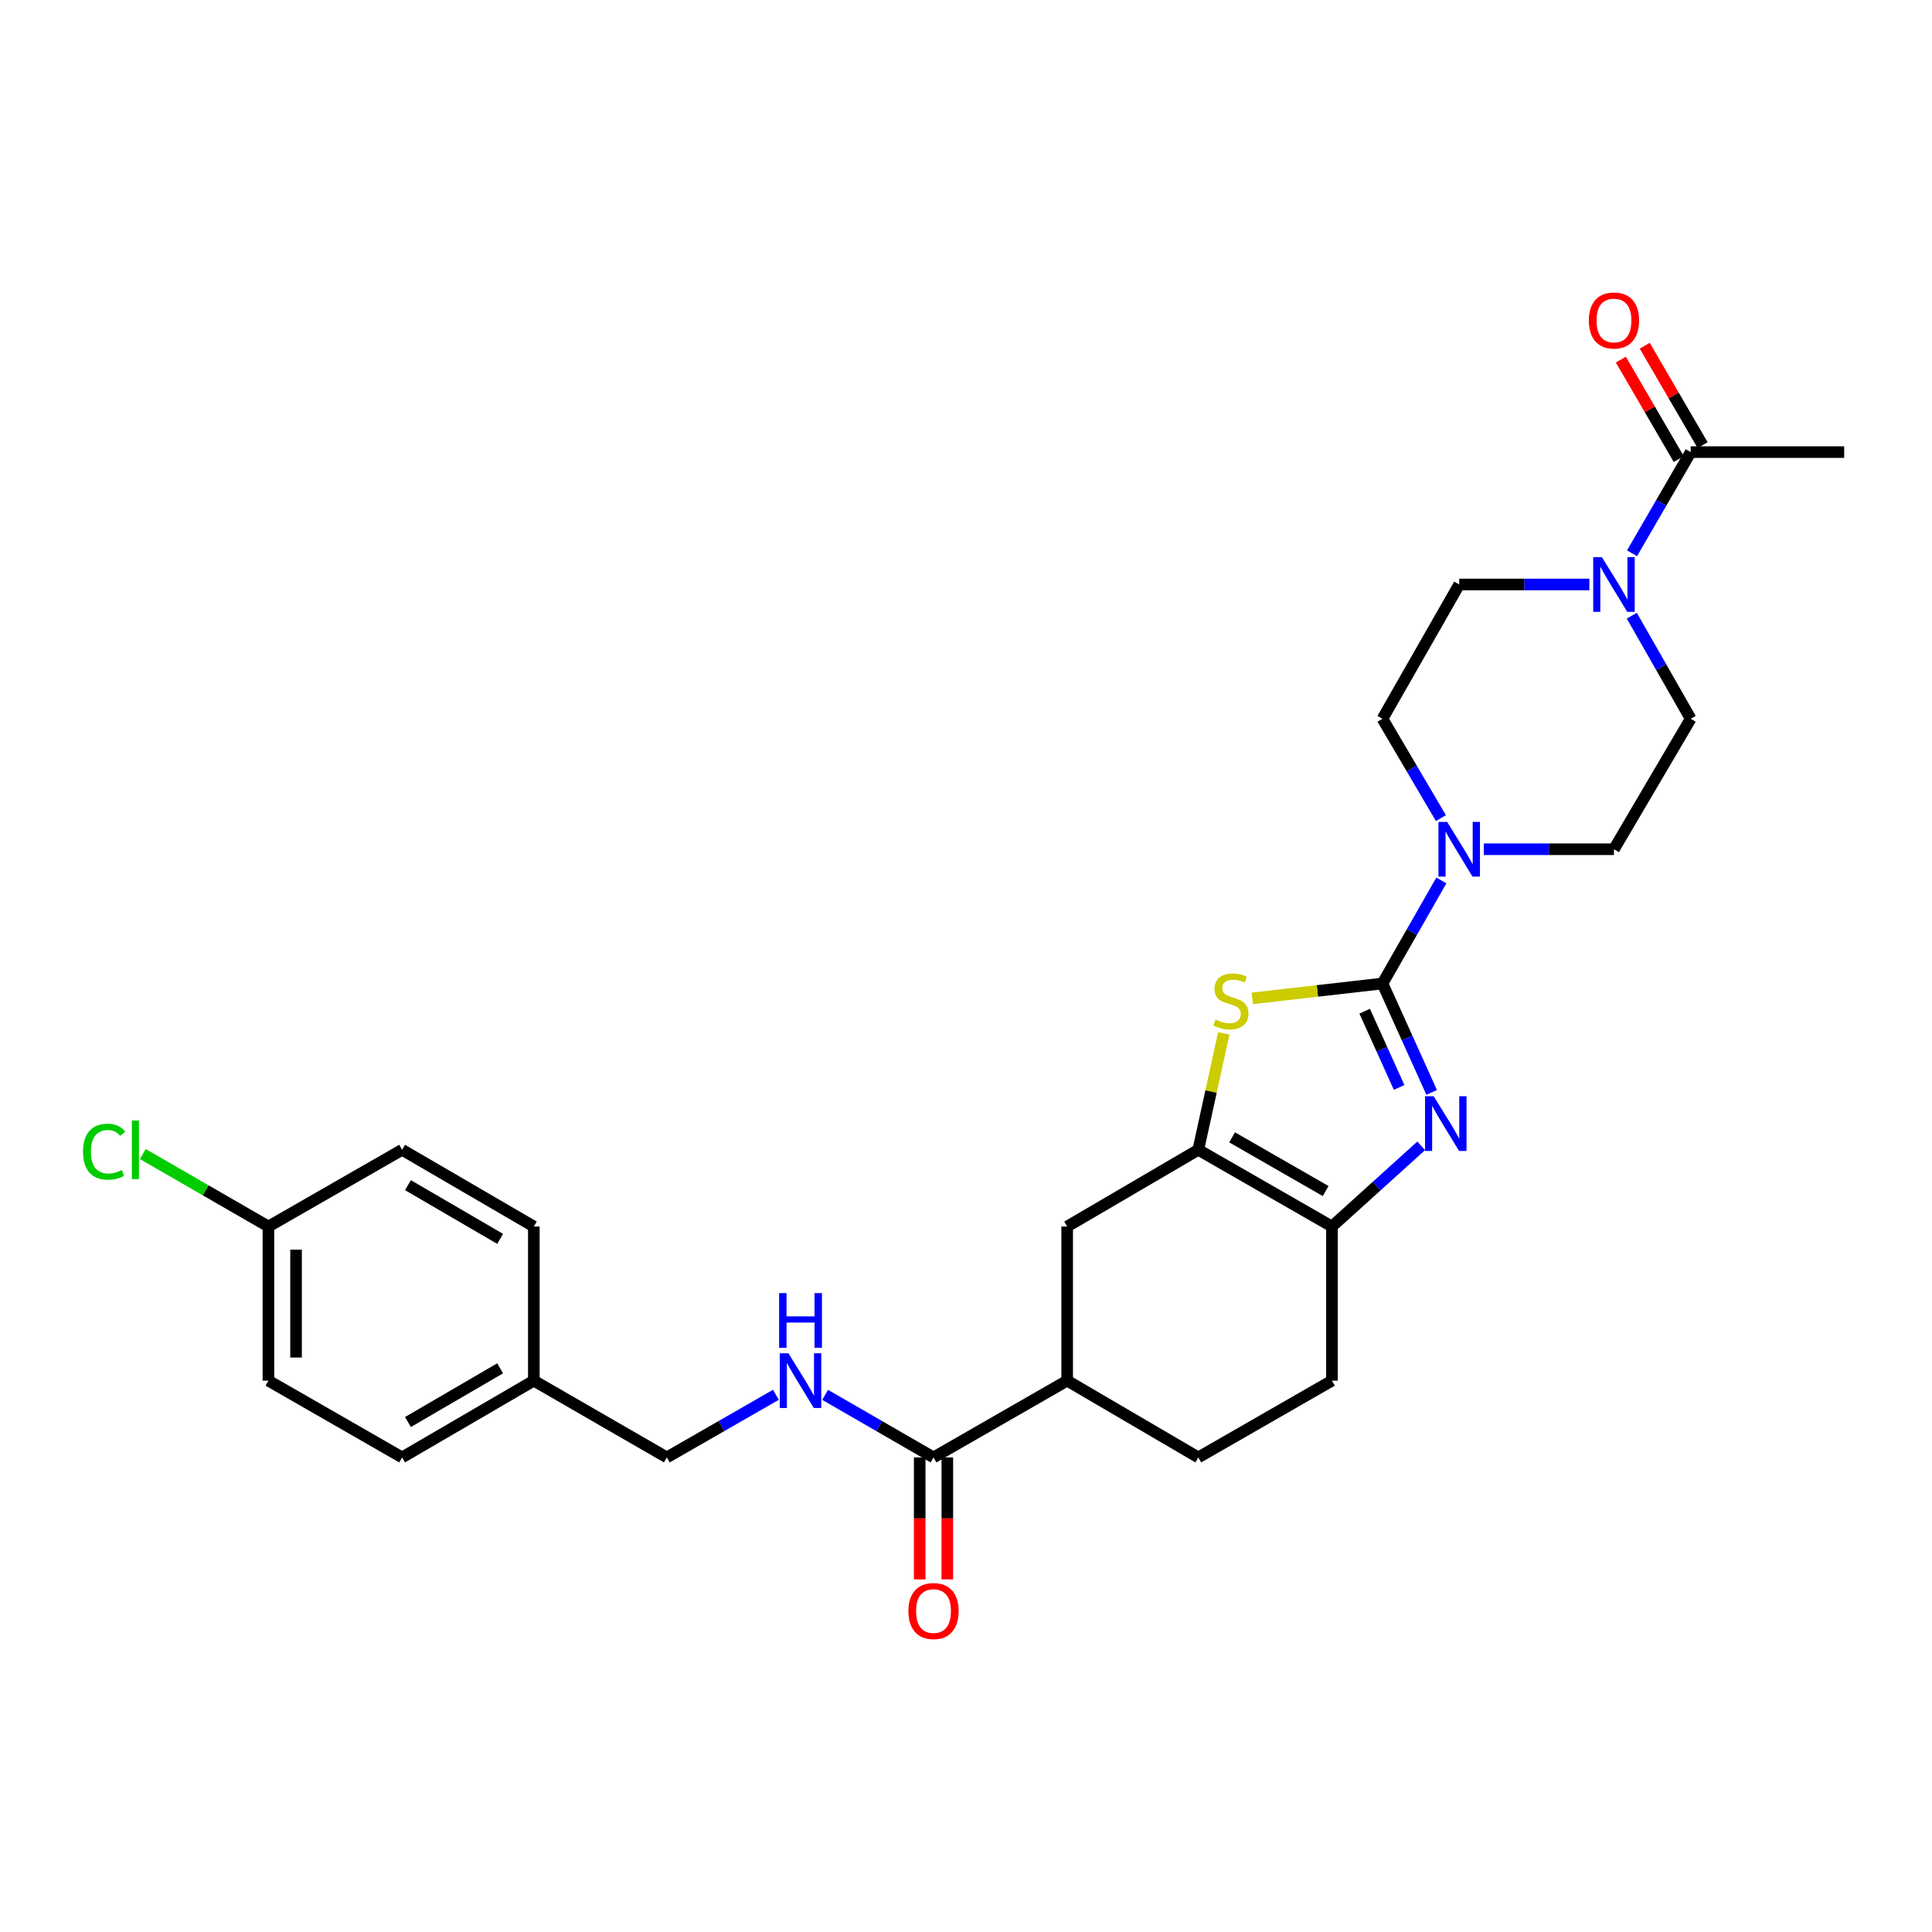 <?xml version='1.0' encoding='iso-8859-1'?>
<svg version='1.1' baseProfile='full'
              xmlns='http://www.w3.org/2000/svg'
                      xmlns:rdkit='http://www.rdkit.org/xml'
                      xmlns:xlink='http://www.w3.org/1999/xlink'
                  xml:space='preserve'
width='1000px' height='1000px' viewBox='0 0 1000 1000'>
<!-- END OF HEADER -->
<rect style='opacity:1.0;fill:#FFFFFF;stroke:none' width='1000' height='1000' x='0' y='0'> </rect>
<path class='bond-0' d='M 715.568,509.056 L 728.302,537.241' style='fill:none;fill-rule:evenodd;stroke:#000000;stroke-width:6px;stroke-linecap:butt;stroke-linejoin:miter;stroke-opacity:1' />
<path class='bond-0' d='M 728.302,537.241 L 741.036,565.426' style='fill:none;fill-rule:evenodd;stroke:#0000FF;stroke-width:6px;stroke-linecap:butt;stroke-linejoin:miter;stroke-opacity:1' />
<path class='bond-0' d='M 706.356,523.399 L 715.27,543.129' style='fill:none;fill-rule:evenodd;stroke:#000000;stroke-width:6px;stroke-linecap:butt;stroke-linejoin:miter;stroke-opacity:1' />
<path class='bond-0' d='M 715.27,543.129 L 724.184,562.858' style='fill:none;fill-rule:evenodd;stroke:#0000FF;stroke-width:6px;stroke-linecap:butt;stroke-linejoin:miter;stroke-opacity:1' />
<path class='bond-1' d='M 715.568,509.056 L 681.868,512.905' style='fill:none;fill-rule:evenodd;stroke:#000000;stroke-width:6px;stroke-linecap:butt;stroke-linejoin:miter;stroke-opacity:1' />
<path class='bond-1' d='M 681.868,512.905 L 648.168,516.755' style='fill:none;fill-rule:evenodd;stroke:#CCCC00;stroke-width:6px;stroke-linecap:butt;stroke-linejoin:miter;stroke-opacity:1' />
<path class='bond-4' d='M 715.568,509.056 L 730.808,482.39' style='fill:none;fill-rule:evenodd;stroke:#000000;stroke-width:6px;stroke-linecap:butt;stroke-linejoin:miter;stroke-opacity:1' />
<path class='bond-4' d='M 730.808,482.39 L 746.048,455.724' style='fill:none;fill-rule:evenodd;stroke:#0000FF;stroke-width:6px;stroke-linecap:butt;stroke-linejoin:miter;stroke-opacity:1' />
<path class='bond-3' d='M 735.607,593.081 L 712.51,613.963' style='fill:none;fill-rule:evenodd;stroke:#0000FF;stroke-width:6px;stroke-linecap:butt;stroke-linejoin:miter;stroke-opacity:1' />
<path class='bond-3' d='M 712.51,613.963 L 689.414,634.845' style='fill:none;fill-rule:evenodd;stroke:#000000;stroke-width:6px;stroke-linecap:butt;stroke-linejoin:miter;stroke-opacity:1' />
<path class='bond-2' d='M 633.426,534.871 L 626.833,565' style='fill:none;fill-rule:evenodd;stroke:#CCCC00;stroke-width:6px;stroke-linecap:butt;stroke-linejoin:miter;stroke-opacity:1' />
<path class='bond-2' d='M 626.833,565 L 620.24,595.129' style='fill:none;fill-rule:evenodd;stroke:#000000;stroke-width:6px;stroke-linecap:butt;stroke-linejoin:miter;stroke-opacity:1' />
<path class='bond-8' d='M 620.24,595.129 L 552.368,634.845' style='fill:none;fill-rule:evenodd;stroke:#000000;stroke-width:6px;stroke-linecap:butt;stroke-linejoin:miter;stroke-opacity:1' />
<path class='bond-28' d='M 620.24,595.129 L 689.414,634.845' style='fill:none;fill-rule:evenodd;stroke:#000000;stroke-width:6px;stroke-linecap:butt;stroke-linejoin:miter;stroke-opacity:1' />
<path class='bond-28' d='M 637.736,588.684 L 686.158,616.485' style='fill:none;fill-rule:evenodd;stroke:#000000;stroke-width:6px;stroke-linecap:butt;stroke-linejoin:miter;stroke-opacity:1' />
<path class='bond-15' d='M 689.414,634.845 L 689.414,714.625' style='fill:none;fill-rule:evenodd;stroke:#000000;stroke-width:6px;stroke-linecap:butt;stroke-linejoin:miter;stroke-opacity:1' />
<path class='bond-11' d='M 745.804,423.445 L 730.686,397.739' style='fill:none;fill-rule:evenodd;stroke:#0000FF;stroke-width:6px;stroke-linecap:butt;stroke-linejoin:miter;stroke-opacity:1' />
<path class='bond-11' d='M 730.686,397.739 L 715.568,372.033' style='fill:none;fill-rule:evenodd;stroke:#000000;stroke-width:6px;stroke-linecap:butt;stroke-linejoin:miter;stroke-opacity:1' />
<path class='bond-12' d='M 768.026,439.563 L 801.704,439.563' style='fill:none;fill-rule:evenodd;stroke:#0000FF;stroke-width:6px;stroke-linecap:butt;stroke-linejoin:miter;stroke-opacity:1' />
<path class='bond-12' d='M 801.704,439.563 L 835.383,439.563' style='fill:none;fill-rule:evenodd;stroke:#000000;stroke-width:6px;stroke-linecap:butt;stroke-linejoin:miter;stroke-opacity:1' />
<path class='bond-5' d='M 844.617,318.686 L 859.858,345.36' style='fill:none;fill-rule:evenodd;stroke:#0000FF;stroke-width:6px;stroke-linecap:butt;stroke-linejoin:miter;stroke-opacity:1' />
<path class='bond-5' d='M 859.858,345.36 L 875.098,372.033' style='fill:none;fill-rule:evenodd;stroke:#000000;stroke-width:6px;stroke-linecap:butt;stroke-linejoin:miter;stroke-opacity:1' />
<path class='bond-7' d='M 844.738,286.385 L 859.918,260.197' style='fill:none;fill-rule:evenodd;stroke:#0000FF;stroke-width:6px;stroke-linecap:butt;stroke-linejoin:miter;stroke-opacity:1' />
<path class='bond-7' d='M 859.918,260.197 L 875.098,234.01' style='fill:none;fill-rule:evenodd;stroke:#000000;stroke-width:6px;stroke-linecap:butt;stroke-linejoin:miter;stroke-opacity:1' />
<path class='bond-29' d='M 822.64,302.525 L 788.962,302.525' style='fill:none;fill-rule:evenodd;stroke:#0000FF;stroke-width:6px;stroke-linecap:butt;stroke-linejoin:miter;stroke-opacity:1' />
<path class='bond-29' d='M 788.962,302.525 L 755.284,302.525' style='fill:none;fill-rule:evenodd;stroke:#000000;stroke-width:6px;stroke-linecap:butt;stroke-linejoin:miter;stroke-opacity:1' />
<path class='bond-6' d='M 483.185,754.357 L 552.368,714.625' style='fill:none;fill-rule:evenodd;stroke:#000000;stroke-width:6px;stroke-linecap:butt;stroke-linejoin:miter;stroke-opacity:1' />
<path class='bond-10' d='M 483.185,754.357 L 455.132,738.164' style='fill:none;fill-rule:evenodd;stroke:#000000;stroke-width:6px;stroke-linecap:butt;stroke-linejoin:miter;stroke-opacity:1' />
<path class='bond-10' d='M 455.132,738.164 L 427.079,721.972' style='fill:none;fill-rule:evenodd;stroke:#0000FF;stroke-width:6px;stroke-linecap:butt;stroke-linejoin:miter;stroke-opacity:1' />
<path class='bond-16' d='M 476.035,754.357 L 476.035,785.924' style='fill:none;fill-rule:evenodd;stroke:#000000;stroke-width:6px;stroke-linecap:butt;stroke-linejoin:miter;stroke-opacity:1' />
<path class='bond-16' d='M 476.035,785.924 L 476.035,817.49' style='fill:none;fill-rule:evenodd;stroke:#FF0000;stroke-width:6px;stroke-linecap:butt;stroke-linejoin:miter;stroke-opacity:1' />
<path class='bond-16' d='M 490.335,754.357 L 490.335,785.924' style='fill:none;fill-rule:evenodd;stroke:#000000;stroke-width:6px;stroke-linecap:butt;stroke-linejoin:miter;stroke-opacity:1' />
<path class='bond-16' d='M 490.335,785.924 L 490.335,817.49' style='fill:none;fill-rule:evenodd;stroke:#FF0000;stroke-width:6px;stroke-linecap:butt;stroke-linejoin:miter;stroke-opacity:1' />
<path class='bond-17' d='M 881.277,230.411 L 866.291,204.675' style='fill:none;fill-rule:evenodd;stroke:#000000;stroke-width:6px;stroke-linecap:butt;stroke-linejoin:miter;stroke-opacity:1' />
<path class='bond-17' d='M 866.291,204.675 L 851.305,178.939' style='fill:none;fill-rule:evenodd;stroke:#FF0000;stroke-width:6px;stroke-linecap:butt;stroke-linejoin:miter;stroke-opacity:1' />
<path class='bond-17' d='M 868.919,237.608 L 853.933,211.871' style='fill:none;fill-rule:evenodd;stroke:#000000;stroke-width:6px;stroke-linecap:butt;stroke-linejoin:miter;stroke-opacity:1' />
<path class='bond-17' d='M 853.933,211.871 L 838.947,186.135' style='fill:none;fill-rule:evenodd;stroke:#FF0000;stroke-width:6px;stroke-linecap:butt;stroke-linejoin:miter;stroke-opacity:1' />
<path class='bond-27' d='M 875.098,234.01 L 954.545,234.01' style='fill:none;fill-rule:evenodd;stroke:#000000;stroke-width:6px;stroke-linecap:butt;stroke-linejoin:miter;stroke-opacity:1' />
<path class='bond-9' d='M 552.368,634.845 L 552.368,714.625' style='fill:none;fill-rule:evenodd;stroke:#000000;stroke-width:6px;stroke-linecap:butt;stroke-linejoin:miter;stroke-opacity:1' />
<path class='bond-30' d='M 552.368,714.625 L 620.24,754.357' style='fill:none;fill-rule:evenodd;stroke:#000000;stroke-width:6px;stroke-linecap:butt;stroke-linejoin:miter;stroke-opacity:1' />
<path class='bond-19' d='M 401.617,721.937 L 373.385,738.147' style='fill:none;fill-rule:evenodd;stroke:#0000FF;stroke-width:6px;stroke-linecap:butt;stroke-linejoin:miter;stroke-opacity:1' />
<path class='bond-19' d='M 373.385,738.147 L 345.154,754.357' style='fill:none;fill-rule:evenodd;stroke:#000000;stroke-width:6px;stroke-linecap:butt;stroke-linejoin:miter;stroke-opacity:1' />
<path class='bond-14' d='M 715.568,372.033 L 755.284,302.525' style='fill:none;fill-rule:evenodd;stroke:#000000;stroke-width:6px;stroke-linecap:butt;stroke-linejoin:miter;stroke-opacity:1' />
<path class='bond-13' d='M 835.383,439.563 L 875.098,372.033' style='fill:none;fill-rule:evenodd;stroke:#000000;stroke-width:6px;stroke-linecap:butt;stroke-linejoin:miter;stroke-opacity:1' />
<path class='bond-18' d='M 689.414,714.625 L 620.24,754.357' style='fill:none;fill-rule:evenodd;stroke:#000000;stroke-width:6px;stroke-linecap:butt;stroke-linejoin:miter;stroke-opacity:1' />
<path class='bond-21' d='M 345.154,754.357 L 276.305,714.625' style='fill:none;fill-rule:evenodd;stroke:#000000;stroke-width:6px;stroke-linecap:butt;stroke-linejoin:miter;stroke-opacity:1' />
<path class='bond-20' d='M 138.94,634.845 L 138.94,714.625' style='fill:none;fill-rule:evenodd;stroke:#000000;stroke-width:6px;stroke-linecap:butt;stroke-linejoin:miter;stroke-opacity:1' />
<path class='bond-20' d='M 153.241,646.812 L 153.241,702.658' style='fill:none;fill-rule:evenodd;stroke:#000000;stroke-width:6px;stroke-linecap:butt;stroke-linejoin:miter;stroke-opacity:1' />
<path class='bond-22' d='M 138.94,634.845 L 106.429,616.091' style='fill:none;fill-rule:evenodd;stroke:#000000;stroke-width:6px;stroke-linecap:butt;stroke-linejoin:miter;stroke-opacity:1' />
<path class='bond-22' d='M 106.429,616.091 L 73.918,597.337' style='fill:none;fill-rule:evenodd;stroke:#00CC00;stroke-width:6px;stroke-linecap:butt;stroke-linejoin:miter;stroke-opacity:1' />
<path class='bond-31' d='M 138.94,634.845 L 208.131,595.129' style='fill:none;fill-rule:evenodd;stroke:#000000;stroke-width:6px;stroke-linecap:butt;stroke-linejoin:miter;stroke-opacity:1' />
<path class='bond-25' d='M 276.305,714.625 L 276.305,634.845' style='fill:none;fill-rule:evenodd;stroke:#000000;stroke-width:6px;stroke-linecap:butt;stroke-linejoin:miter;stroke-opacity:1' />
<path class='bond-26' d='M 276.305,714.625 L 208.131,754.357' style='fill:none;fill-rule:evenodd;stroke:#000000;stroke-width:6px;stroke-linecap:butt;stroke-linejoin:miter;stroke-opacity:1' />
<path class='bond-26' d='M 258.878,708.23 L 211.156,736.042' style='fill:none;fill-rule:evenodd;stroke:#000000;stroke-width:6px;stroke-linecap:butt;stroke-linejoin:miter;stroke-opacity:1' />
<path class='bond-23' d='M 208.131,595.129 L 276.305,634.845' style='fill:none;fill-rule:evenodd;stroke:#000000;stroke-width:6px;stroke-linecap:butt;stroke-linejoin:miter;stroke-opacity:1' />
<path class='bond-23' d='M 211.158,613.443 L 258.88,641.244' style='fill:none;fill-rule:evenodd;stroke:#000000;stroke-width:6px;stroke-linecap:butt;stroke-linejoin:miter;stroke-opacity:1' />
<path class='bond-24' d='M 138.94,714.625 L 208.131,754.357' style='fill:none;fill-rule:evenodd;stroke:#000000;stroke-width:6px;stroke-linecap:butt;stroke-linejoin:miter;stroke-opacity:1' />
<path  class='atom-1' d='M 742.072 567.415
L 751.352 582.415
Q 752.272 583.895, 753.752 586.575
Q 755.232 589.255, 755.312 589.415
L 755.312 567.415
L 759.072 567.415
L 759.072 595.735
L 755.192 595.735
L 745.232 579.335
Q 744.072 577.415, 742.832 575.215
Q 741.632 573.015, 741.272 572.335
L 741.272 595.735
L 737.592 595.735
L 737.592 567.415
L 742.072 567.415
' fill='#0000FF'/>
<path  class='atom-2' d='M 629.114 527.737
Q 629.434 527.857, 630.754 528.417
Q 632.074 528.977, 633.514 529.337
Q 634.994 529.657, 636.434 529.657
Q 639.114 529.657, 640.674 528.377
Q 642.234 527.057, 642.234 524.777
Q 642.234 523.217, 641.434 522.257
Q 640.674 521.297, 639.474 520.777
Q 638.274 520.257, 636.274 519.657
Q 633.754 518.897, 632.234 518.177
Q 630.754 517.457, 629.674 515.937
Q 628.634 514.417, 628.634 511.857
Q 628.634 508.297, 631.034 506.097
Q 633.474 503.897, 638.274 503.897
Q 641.554 503.897, 645.274 505.457
L 644.354 508.537
Q 640.954 507.137, 638.394 507.137
Q 635.634 507.137, 634.114 508.297
Q 632.594 509.417, 632.634 511.377
Q 632.634 512.897, 633.394 513.817
Q 634.194 514.737, 635.314 515.257
Q 636.474 515.777, 638.394 516.377
Q 640.954 517.177, 642.474 517.977
Q 643.994 518.777, 645.074 520.417
Q 646.194 522.017, 646.194 524.777
Q 646.194 528.697, 643.554 530.817
Q 640.954 532.897, 636.594 532.897
Q 634.074 532.897, 632.154 532.337
Q 630.274 531.817, 628.034 530.897
L 629.114 527.737
' fill='#CCCC00'/>
<path  class='atom-5' d='M 749.024 425.403
L 758.304 440.403
Q 759.224 441.883, 760.704 444.563
Q 762.184 447.243, 762.264 447.403
L 762.264 425.403
L 766.024 425.403
L 766.024 453.723
L 762.144 453.723
L 752.184 437.323
Q 751.024 435.403, 749.784 433.203
Q 748.584 431.003, 748.224 430.323
L 748.224 453.723
L 744.544 453.723
L 744.544 425.403
L 749.024 425.403
' fill='#0000FF'/>
<path  class='atom-6' d='M 829.123 288.365
L 838.403 303.365
Q 839.323 304.845, 840.803 307.525
Q 842.283 310.205, 842.363 310.365
L 842.363 288.365
L 846.123 288.365
L 846.123 316.685
L 842.243 316.685
L 832.283 300.285
Q 831.123 298.365, 829.883 296.165
Q 828.683 293.965, 828.323 293.285
L 828.323 316.685
L 824.643 316.685
L 824.643 288.365
L 829.123 288.365
' fill='#0000FF'/>
<path  class='atom-11' d='M 408.092 700.465
L 417.372 715.465
Q 418.292 716.945, 419.772 719.625
Q 421.252 722.305, 421.332 722.465
L 421.332 700.465
L 425.092 700.465
L 425.092 728.785
L 421.212 728.785
L 411.252 712.385
Q 410.092 710.465, 408.852 708.265
Q 407.652 706.065, 407.292 705.385
L 407.292 728.785
L 403.612 728.785
L 403.612 700.465
L 408.092 700.465
' fill='#0000FF'/>
<path  class='atom-11' d='M 403.272 669.313
L 407.112 669.313
L 407.112 681.353
L 421.592 681.353
L 421.592 669.313
L 425.432 669.313
L 425.432 697.633
L 421.592 697.633
L 421.592 684.553
L 407.112 684.553
L 407.112 697.633
L 403.272 697.633
L 403.272 669.313
' fill='#0000FF'/>
<path  class='atom-17' d='M 470.185 833.876
Q 470.185 827.076, 473.545 823.276
Q 476.905 819.476, 483.185 819.476
Q 489.465 819.476, 492.825 823.276
Q 496.185 827.076, 496.185 833.876
Q 496.185 840.756, 492.785 844.676
Q 489.385 848.556, 483.185 848.556
Q 476.945 848.556, 473.545 844.676
Q 470.185 840.796, 470.185 833.876
M 483.185 845.356
Q 487.505 845.356, 489.825 842.476
Q 492.185 839.556, 492.185 833.876
Q 492.185 828.316, 489.825 825.516
Q 487.505 822.676, 483.185 822.676
Q 478.865 822.676, 476.505 825.476
Q 474.185 828.276, 474.185 833.876
Q 474.185 839.596, 476.505 842.476
Q 478.865 845.356, 483.185 845.356
' fill='#FF0000'/>
<path  class='atom-18' d='M 822.383 165.884
Q 822.383 159.084, 825.743 155.284
Q 829.103 151.484, 835.383 151.484
Q 841.663 151.484, 845.023 155.284
Q 848.383 159.084, 848.383 165.884
Q 848.383 172.764, 844.983 176.684
Q 841.583 180.564, 835.383 180.564
Q 829.143 180.564, 825.743 176.684
Q 822.383 172.804, 822.383 165.884
M 835.383 177.364
Q 839.703 177.364, 842.023 174.484
Q 844.383 171.564, 844.383 165.884
Q 844.383 160.324, 842.023 157.524
Q 839.703 154.684, 835.383 154.684
Q 831.063 154.684, 828.703 157.484
Q 826.383 160.284, 826.383 165.884
Q 826.383 171.604, 828.703 174.484
Q 831.063 177.364, 835.383 177.364
' fill='#FF0000'/>
<path  class='atom-23' d='M 42.971 596.109
Q 42.971 589.069, 46.251 585.389
Q 49.571 581.669, 55.851 581.669
Q 61.691 581.669, 64.811 585.789
L 62.171 587.949
Q 59.891 584.949, 55.851 584.949
Q 51.571 584.949, 49.291 587.829
Q 47.051 590.669, 47.051 596.109
Q 47.051 601.709, 49.371 604.589
Q 51.731 607.469, 56.291 607.469
Q 59.411 607.469, 63.051 605.589
L 64.171 608.589
Q 62.691 609.549, 60.451 610.109
Q 58.211 610.669, 55.731 610.669
Q 49.571 610.669, 46.251 606.909
Q 42.971 603.149, 42.971 596.109
' fill='#00CC00'/>
<path  class='atom-23' d='M 68.251 579.949
L 71.931 579.949
L 71.931 610.309
L 68.251 610.309
L 68.251 579.949
' fill='#00CC00'/>
</svg>
